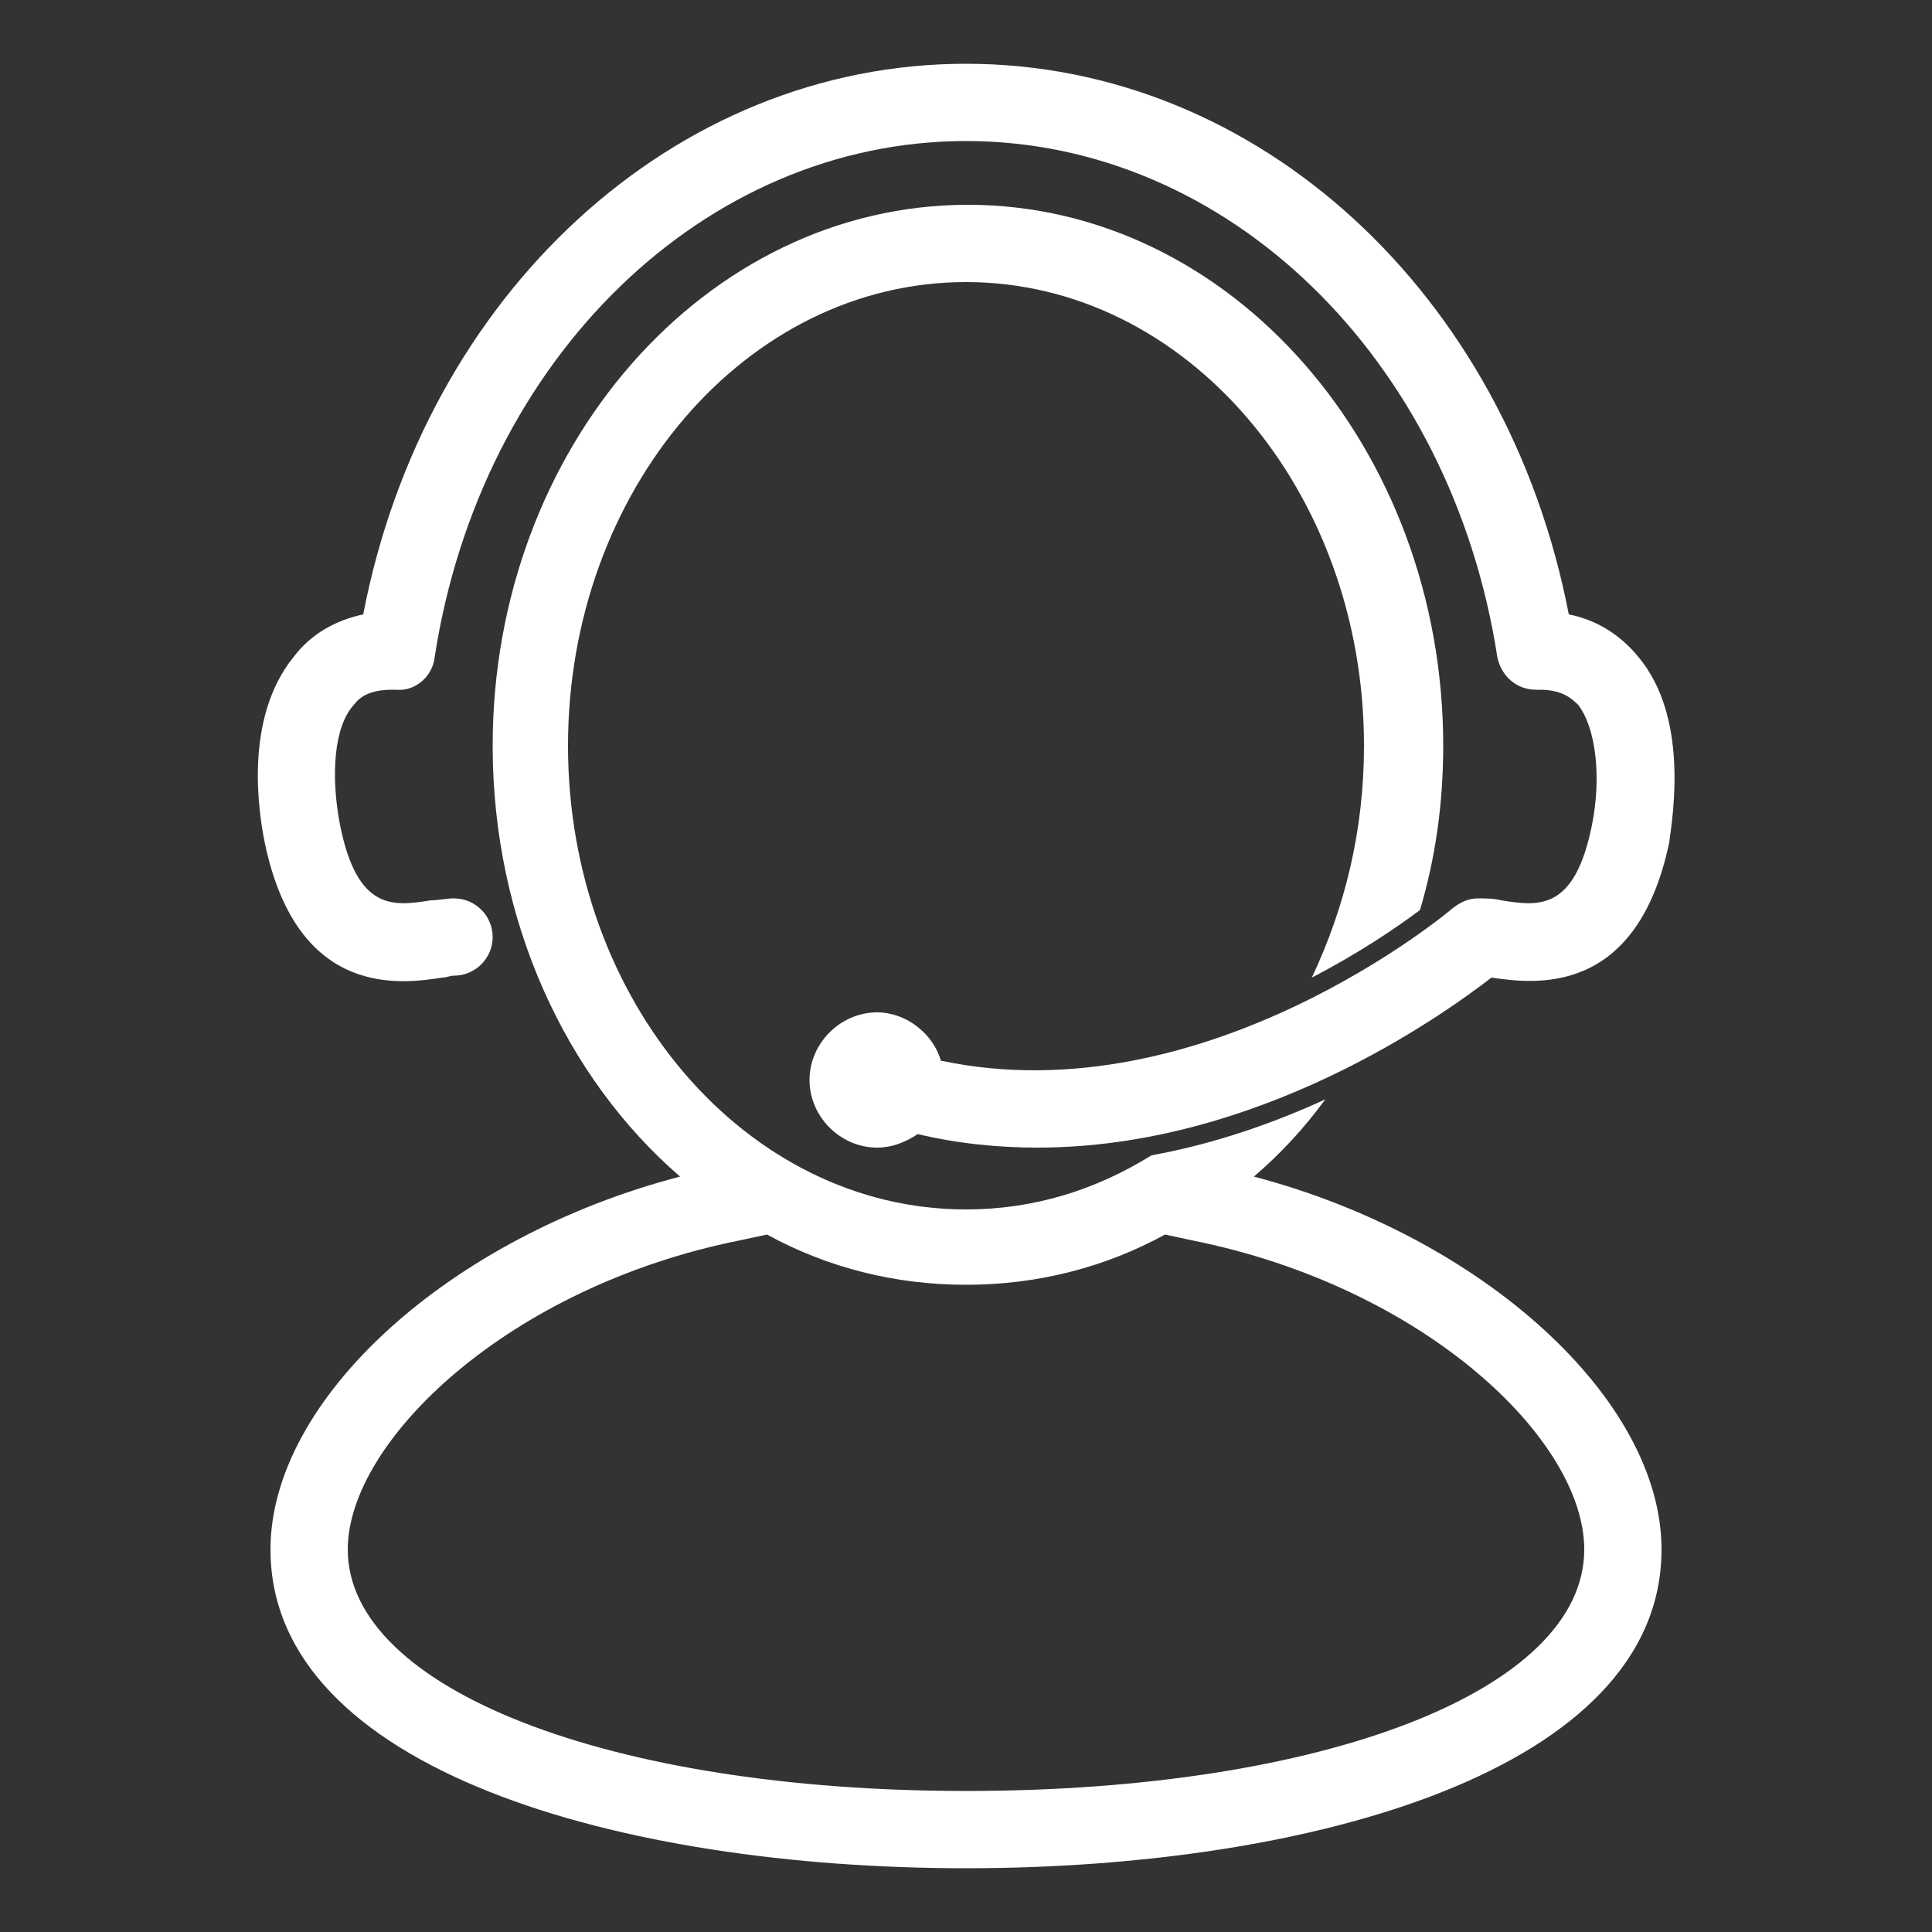 <?xml version="1.0" encoding="utf-8"?>
<!-- Generator: Adobe Illustrator 25.0.0, SVG Export Plug-In . SVG Version: 6.00 Build 0)  -->
<svg version="1.1" xmlns="http://www.w3.org/2000/svg" xmlns:xlink="http://www.w3.org/1999/xlink" x="0px" y="0px"
	 viewBox="0 0 300 300" style="enable-background:new 0 0 300 300;" xml:space="preserve">
<rect x="0" y="0" width="300" height="300" fill="#333333" stroke="none"/>
<style type="text/css">
	.st0{fill:#FFFFFF;}
</style>
<g id="Livello_2">
</g>
<g id="Livello_1">
	<path class="st0" d="M254.4,102c-2.7-3.3-6.3-5.7-10.8-6.6C234,45.6,195.3,9.9,150,9.9S66,45.6,56.4,95.4c-4.2,0.9-8.1,3-10.8,6.6
		c-7.8,9.6-5.4,24.3-4.5,28.8c5.1,24.6,21.6,21.9,27.6,21c0.6,0,1.2-0.3,1.8-0.3c3.3,0,6-2.7,6-6s-2.7-6-6-6c-1.2,0-2.4,0.3-3.6,0.3
		c-5.7,0.9-11.4,1.8-14.1-11.7c-1.5-7.8-0.9-15.3,2.1-18.6c0.9-1.2,2.4-2.4,6-2.4l0,0h0.6c3,0.3,5.7-2.1,6-5.1
		c7.2-46.5,42-80.1,82.5-80.1s75.3,33.6,82.5,80.1c0.6,3,3,5.1,6,5.1l0,0h0.6c3.6,0,5.1,1.5,6,2.4c2.7,3.6,3.6,11.1,2.1,18.6
		c-2.7,13.5-8.4,12.6-14.1,11.7c-1.2-0.3-2.4-0.3-3.6-0.3c-1.5,0-2.7,0.6-3.9,1.5c-0.3,0.3-38.4,32.4-79.5,23.7
		c-1.2-4.2-5.4-7.5-9.9-7.5c-5.7,0-10.5,4.8-10.5,10.5c0,5.7,4.8,10.5,10.5,10.5c2.4,0,4.5-0.9,6.3-2.1c6.3,1.5,12.6,2.1,18.6,2.1
		c34.2,0,62.7-20.4,70.5-26.4c6.3,0.9,22.5,3.3,27.6-21C259.8,126.3,262.2,111.3,254.4,102z"/>
	<path class="st0" d="M194.7,182.7c4.2-3.6,7.8-7.5,11.1-12c-7.8,3.6-17.1,6.9-27,8.7c-8.7,5.4-18.3,8.4-28.8,8.4
		c-34.2,0-61.8-32.4-61.8-72s27.6-72,61.8-72s61.8,32.4,61.8,72c0,13.2-3,25.2-8.1,36c7.5-3.9,13.2-7.8,16.8-10.5
		c2.4-8.1,3.6-16.5,3.6-25.5c0-46.2-33-84-73.8-84s-73.8,37.8-73.8,84c0,27.3,11.4,51.6,29.1,66.9C69.9,192,42,217.2,42,240.6
		c0,34.2,54.3,49.5,108,49.5s108-15.3,108-49.5C258,217.2,230.1,192,194.7,182.7z M150,278.1c-55.5,0-96-15.9-96-37.5
		c0-16.8,24.9-40.8,60.9-48l4.2-0.9c9.3,5.1,19.8,7.8,30.9,7.8s21.6-2.7,30.9-7.8l4.2,0.9c36,7.2,60.9,30.9,60.9,48
		C246,262.5,205.5,278.1,150,278.1z"/>
</g>
</svg>

